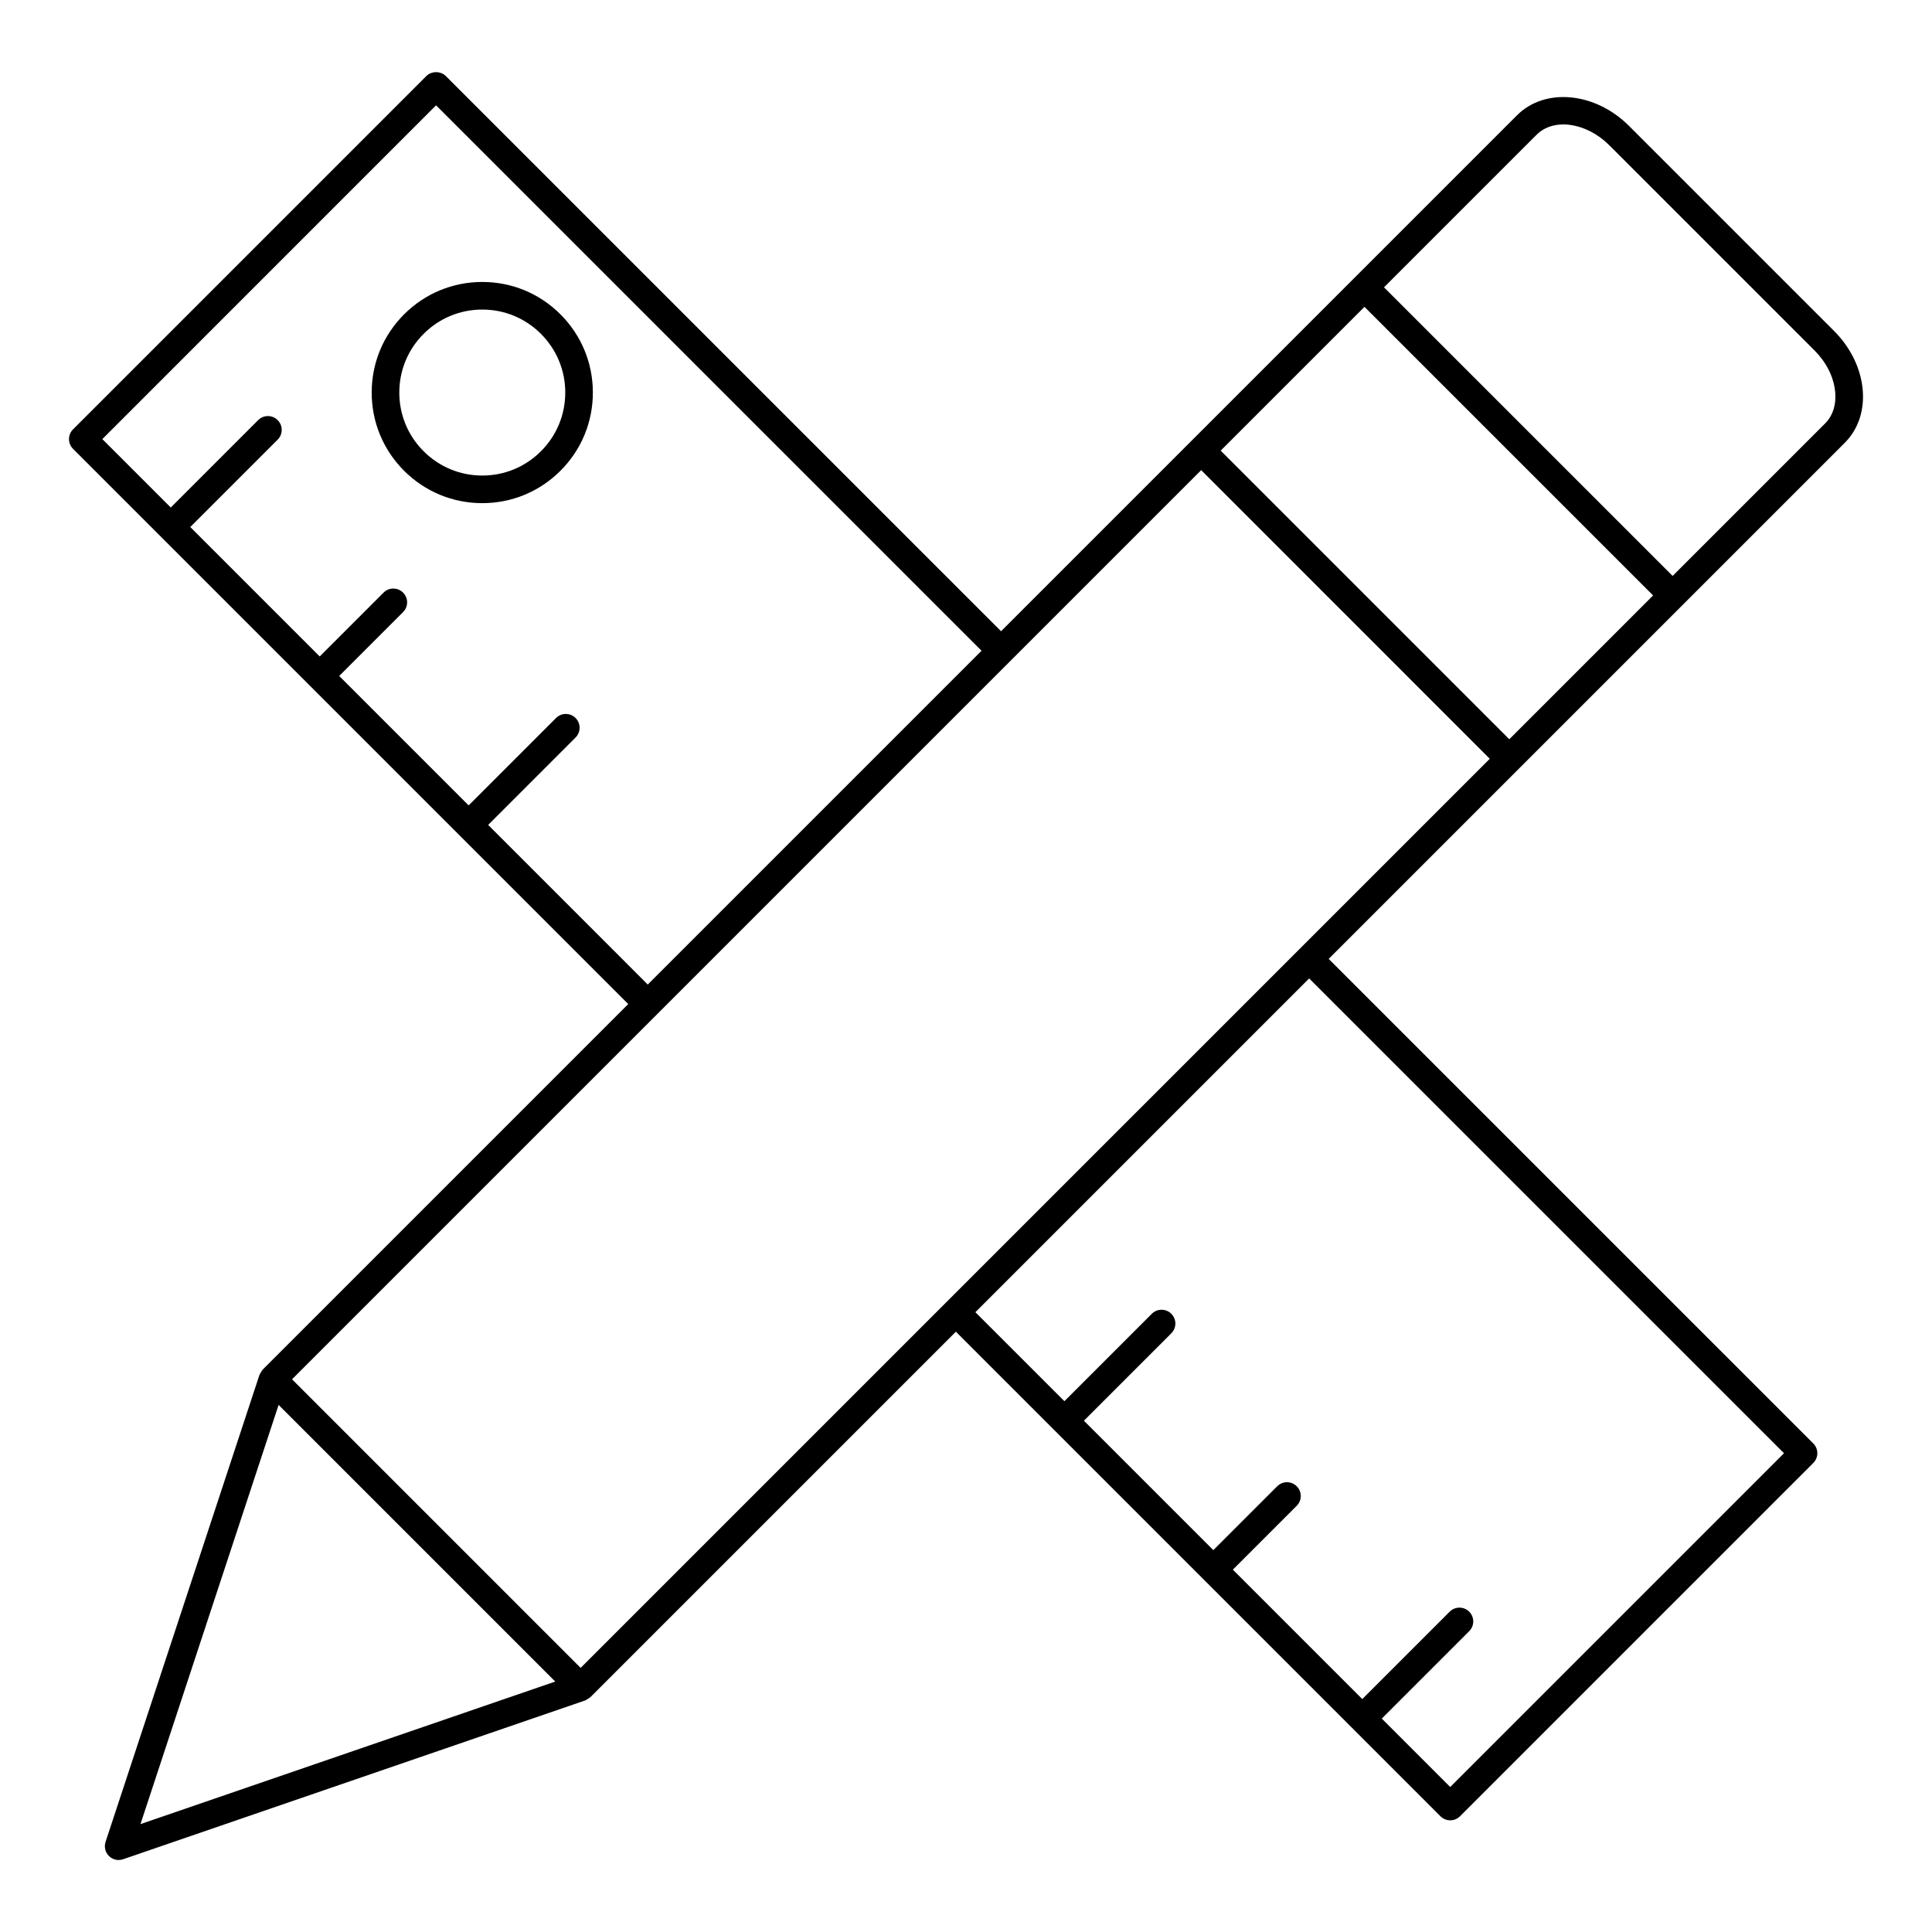 <svg height='100px' width='100px'  fill="#000000" xmlns="http://www.w3.org/2000/svg" xmlns:xlink="http://www.w3.org/1999/xlink" version="1.1" x="0px" y="0px" viewBox="0 0 140 140" style="enable-background:new 0 0 140 140;" xml:space="preserve"><path d="M40.614,22.78c-1.513-1.514-3.526-2.348-5.667-2.348  c-2.14,0-4.153,0.834-5.666,2.348c-1.514,1.513-2.347,3.525-2.347,5.666  s0.833,4.153,2.347,5.666c1.513,1.514,3.526,2.348,5.666,2.348  c2.141,0,4.153-0.834,5.667-2.348c1.514-1.513,2.347-3.525,2.347-5.666  S42.127,24.293,40.614,22.78z M39.2,32.698  c-1.136,1.136-2.646,1.762-4.252,1.762c-1.606,0-3.116-0.626-4.252-1.762  s-1.761-2.646-1.761-4.252s0.625-3.116,1.761-4.252s2.646-1.762,4.252-1.762  c1.606,0,3.117,0.626,4.252,1.762s1.761,2.646,1.761,4.252  S40.335,31.562,39.2,32.698z"></path><path d="M132.906,23.986L118.038,9.118c-2.447-2.447-6.084-2.79-8.106-0.768  l-37.392,37.392L32.307,5.511c-0.375-0.375-1.039-0.375-1.414,0L5.293,31.111  C5.105,31.299,5,31.553,5,31.818s0.105,0.52,0.293,0.707l40.232,40.232  L19.041,99.242c-0.008,0.008-0.01,0.018-0.017,0.026  c-0.044,0.047-0.073,0.105-0.107,0.16c-0.036,0.058-0.076,0.112-0.1,0.176  c-0.004,0.012-0.014,0.02-0.018,0.032L7.649,133.47  c-0.119,0.36-0.023,0.757,0.247,1.024c0.19,0.188,0.444,0.288,0.703,0.288  c0.109,0,0.219-0.018,0.325-0.055l33.477-11.506  c0.008-0.003,0.014-0.01,0.022-0.013c0.062-0.023,0.115-0.065,0.172-0.101  c0.057-0.036,0.118-0.065,0.165-0.11c0.007-0.006,0.015-0.008,0.022-0.014  l26.485-26.484l35.115,35.115c0.188,0.188,0.442,0.293,0.707,0.293  s0.52-0.105,0.707-0.293l25.601-25.601c0.391-0.391,0.391-1.023,0-1.414  L96.282,69.485l37.392-37.392c1.011-1.011,1.469-2.435,1.289-4.008  C134.792,26.597,134.062,25.142,132.906,23.986z M109.369,53.569L88.456,32.655  l10.42-10.42l20.914,20.913L109.369,53.569z M35.373,59.777l6.334-6.334  c0.391-0.391,0.391-1.023,0-1.414s-1.023-0.391-1.414,0l-6.334,6.334l-9.379-9.379  l4.628-4.628c0.391-0.391,0.391-1.023,0-1.414s-1.023-0.391-1.414,0l-4.628,4.628  l-9.379-9.379l6.334-6.334c0.391-0.391,0.391-1.023,0-1.414s-1.023-0.391-1.414,0  l-6.334,6.334l-4.958-4.958L31.6,7.632l39.526,39.525L46.939,71.344L35.373,59.777z   M47.645,73.466c0-0,0.001-0,0.001-0.001s0.001-0.001,0.001-0.001  l25.598-25.598c0-0,0.001-0,0.001-0.001s0.001-0.001,0.001-0.001  L87.042,34.069l20.913,20.914l-13.793,13.793c-0,0-0.001,0-0.002,0.001  s-0.001,0.001-0.001,0.002l-52.084,52.083L21.162,99.949L47.645,73.466z   M20.189,101.805l20.047,20.047l-30.057,10.33L20.189,101.805z M129.275,105.307  l-24.187,24.187l-4.958-4.958l6.334-6.334c0.391-0.391,0.391-1.023,0-1.414  s-1.023-0.391-1.414,0l-6.334,6.334l-9.379-9.379l4.628-4.628  c0.391-0.391,0.391-1.023,0-1.414s-1.023-0.391-1.414,0l-4.628,4.628l-9.379-9.379  l6.334-6.334c0.391-0.391,0.391-1.023,0-1.414s-1.023-0.391-1.414,0l-6.334,6.334  l-6.45-6.449l24.186-24.186L129.275,105.307z M132.26,30.679L121.204,41.734  l-20.914-20.913l11.056-11.056c1.242-1.244,3.611-0.899,5.278,0.768l14.868,14.868  c0.837,0.837,1.364,1.871,1.483,2.912  C133.085,29.268,132.831,30.107,132.26,30.679z"></path></svg>